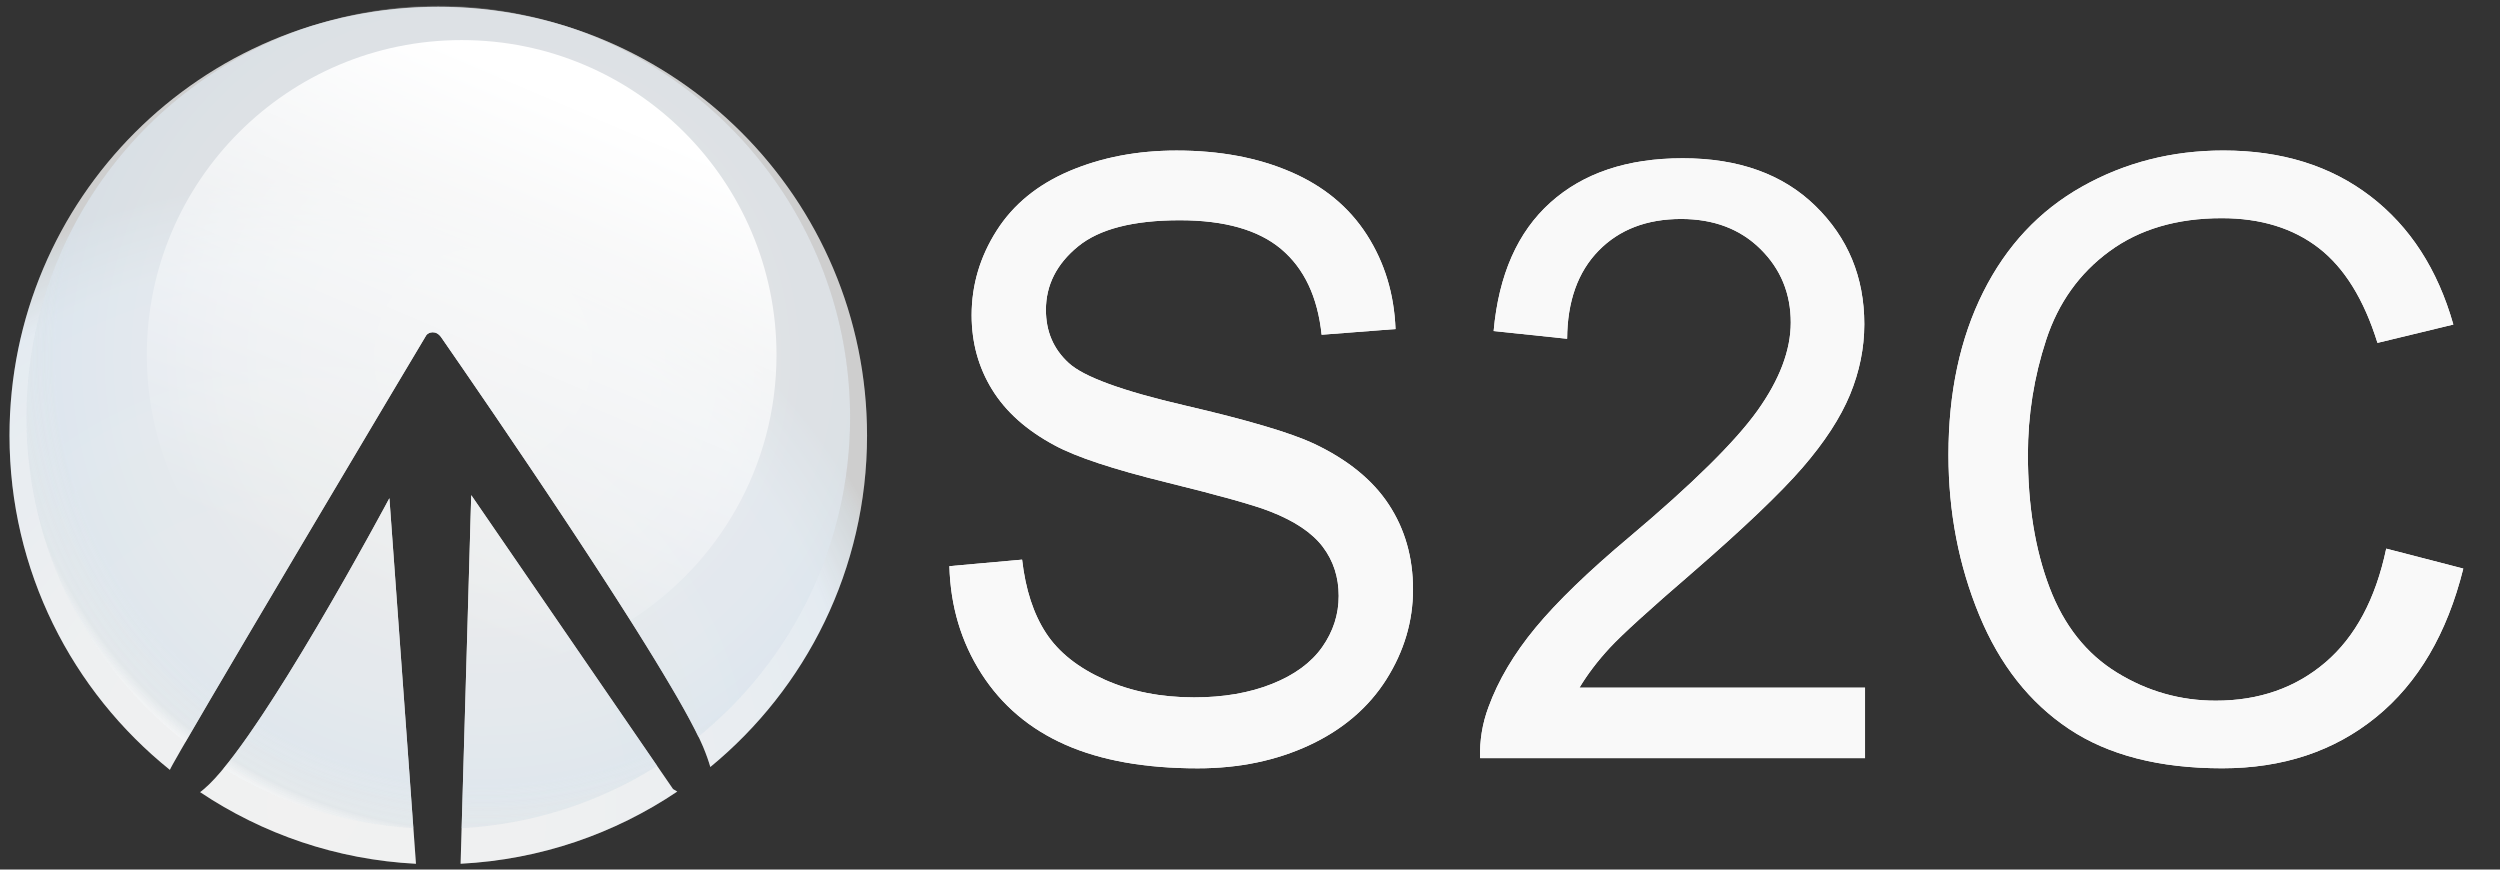 <?xml version="1.0" encoding="utf-8"?>
<!-- Generator: Adobe Illustrator 17.0.0, SVG Export Plug-In . SVG Version: 6.00 Build 0)  -->
<!DOCTYPE svg PUBLIC "-//W3C//DTD SVG 1.1//EN" "http://www.w3.org/Graphics/SVG/1.1/DTD/svg11.dtd">
<svg version="1.1" id="圖層_1" xmlns="http://www.w3.org/2000/svg" xmlns:xlink="http://www.w3.org/1999/xlink" x="0px" y="0px"
	 width="92px" height="32px" viewBox="0 0 92 32" enable-background="new 0 0 92 32" xml:space="preserve">
<rect x="0" y="0" width="92" height="32" fill="#333333" stroke="none"/>
<g>
	<g>
		<path fill="#F9F9F9" d="M34.938,20.835l2.675-0.24c0.126,1.101,0.421,2.003,0.884,2.707c0.463,0.705,1.182,1.275,2.156,1.71
			s2.071,0.652,3.29,0.652c1.082,0,2.037-0.165,2.865-0.495s1.445-0.782,1.85-1.357c0.404-0.574,0.606-1.202,0.606-1.882
			c0-0.689-0.195-1.292-0.585-1.807s-1.032-0.947-1.93-1.298c-0.575-0.229-1.847-0.587-3.815-1.072
			c-1.969-0.484-3.348-0.941-4.137-1.372c-1.023-0.55-1.786-1.231-2.288-2.047c-0.502-0.814-0.753-1.727-0.753-2.736
			c0-1.11,0.307-2.147,0.921-3.112c0.614-0.965,1.511-1.697,2.69-2.197c1.179-0.499,2.49-0.749,3.932-0.749
			c1.588,0,2.99,0.262,4.203,0.787c1.214,0.524,2.146,1.297,2.8,2.316c0.653,1.021,1.004,2.175,1.053,3.465l-2.719,0.21
			c-0.146-1.39-0.642-2.439-1.484-3.149s-2.088-1.064-3.735-1.064c-1.715,0-2.965,0.322-3.75,0.967
			c-0.785,0.645-1.177,1.422-1.177,2.332c0,0.79,0.277,1.439,0.833,1.949c0.546,0.51,1.971,1.032,4.276,1.567
			s3.886,1.003,4.744,1.402c1.247,0.59,2.169,1.337,2.763,2.242c0.595,0.904,0.893,1.947,0.893,3.126
			c0,1.17-0.327,2.272-0.979,3.308c-0.653,1.034-1.592,1.839-2.814,2.414c-1.224,0.574-2.6,0.862-4.13,0.862
			c-1.939,0-3.564-0.29-4.875-0.87c-1.311-0.579-2.339-1.452-3.085-2.616C35.369,23.622,34.977,22.305,34.938,20.835z"/>
		<path fill="#F9F9F9" d="M68.633,25.304v2.595H54.468c-0.02-0.649,0.083-1.274,0.307-1.875c0.361-0.989,0.938-1.964,1.732-2.924
			c0.795-0.96,1.942-2.069,3.443-3.329c2.329-1.96,3.902-3.512,4.722-4.656c0.818-1.145,1.228-2.228,1.228-3.247
			c0-1.069-0.373-1.972-1.118-2.707c-0.745-0.734-1.718-1.103-2.916-1.103c-1.268,0-2.281,0.391-3.041,1.17
			c-0.76,0.78-1.146,1.859-1.155,3.239l-2.704-0.285c0.186-2.069,0.882-3.646,2.091-4.73c1.208-1.085,2.831-1.628,4.868-1.628
			c2.056,0,3.684,0.585,4.882,1.755c1.199,1.17,1.799,2.619,1.799,4.349c0,0.88-0.176,1.745-0.526,2.595
			c-0.352,0.85-0.934,1.745-1.747,2.685c-0.814,0.939-2.166,2.229-4.057,3.869c-1.579,1.359-2.593,2.282-3.041,2.767
			s-0.818,0.973-1.111,1.462h10.509V25.304z"/>
		<path fill="#F9F9F9" d="M87.813,20.19l2.836,0.734c-0.595,2.39-1.664,4.212-3.209,5.467c-1.544,1.255-3.433,1.882-5.664,1.882
			c-2.31,0-4.188-0.482-5.636-1.447s-2.549-2.362-3.304-4.191c-0.755-1.83-1.133-3.794-1.133-5.894c0-2.289,0.426-4.286,1.279-5.991
			c0.853-1.704,2.065-2.999,3.64-3.884s3.307-1.327,5.197-1.327c2.144,0,3.946,0.56,5.408,1.68c1.462,1.119,2.48,2.694,3.056,4.724
			l-2.792,0.675c-0.497-1.6-1.219-2.765-2.164-3.494s-2.134-1.095-3.566-1.095c-1.647,0-3.023,0.404-4.13,1.215
			c-1.106,0.81-1.884,1.896-2.332,3.262c-0.448,1.364-0.672,2.771-0.672,4.221c0,1.87,0.266,3.502,0.797,4.896
			c0.53,1.395,1.356,2.438,2.478,3.127c1.12,0.69,2.334,1.035,3.64,1.035c1.589,0,2.934-0.47,4.035-1.41
			C86.677,23.434,87.423,22.04,87.813,20.19z"/>
	</g>
	<g>
		<path fill="#F9F9F9" d="M34.938,20.835l2.675-0.24c0.126,1.101,0.421,2.003,0.884,2.707c0.463,0.705,1.182,1.275,2.156,1.71
			s2.071,0.652,3.29,0.652c1.082,0,2.037-0.165,2.865-0.495s1.445-0.782,1.85-1.357c0.404-0.574,0.606-1.202,0.606-1.882
			c0-0.689-0.195-1.292-0.585-1.807s-1.032-0.947-1.93-1.298c-0.575-0.229-1.847-0.587-3.815-1.072
			c-1.969-0.484-3.348-0.941-4.137-1.372c-1.023-0.55-1.786-1.231-2.288-2.047c-0.502-0.814-0.753-1.727-0.753-2.736
			c0-1.11,0.307-2.147,0.921-3.112c0.614-0.965,1.511-1.697,2.69-2.197c1.179-0.499,2.49-0.749,3.932-0.749
			c1.588,0,2.99,0.262,4.203,0.787c1.214,0.524,2.146,1.297,2.8,2.316c0.653,1.021,1.004,2.175,1.053,3.465l-2.719,0.21
			c-0.146-1.39-0.642-2.439-1.484-3.149s-2.088-1.064-3.735-1.064c-1.715,0-2.965,0.322-3.75,0.967
			c-0.785,0.645-1.177,1.422-1.177,2.332c0,0.79,0.277,1.439,0.833,1.949c0.546,0.51,1.971,1.032,4.276,1.567
			s3.886,1.003,4.744,1.402c1.247,0.59,2.169,1.337,2.763,2.242c0.595,0.904,0.893,1.947,0.893,3.126
			c0,1.17-0.327,2.272-0.979,3.308c-0.653,1.034-1.592,1.839-2.814,2.414c-1.224,0.574-2.6,0.862-4.13,0.862
			c-1.939,0-3.564-0.29-4.875-0.87c-1.311-0.579-2.339-1.452-3.085-2.616C35.369,23.622,34.977,22.305,34.938,20.835z"/>
		<path fill="#F9F9F9" d="M68.633,25.304v2.595H54.468c-0.02-0.649,0.083-1.274,0.307-1.875c0.361-0.989,0.938-1.964,1.732-2.924
			c0.795-0.96,1.942-2.069,3.443-3.329c2.329-1.96,3.902-3.512,4.722-4.656c0.818-1.145,1.228-2.228,1.228-3.247
			c0-1.069-0.373-1.972-1.118-2.707c-0.745-0.734-1.718-1.103-2.916-1.103c-1.268,0-2.281,0.391-3.041,1.17
			c-0.76,0.78-1.146,1.859-1.155,3.239l-2.704-0.285c0.186-2.069,0.882-3.646,2.091-4.73c1.208-1.085,2.831-1.628,4.868-1.628
			c2.056,0,3.684,0.585,4.882,1.755c1.199,1.17,1.799,2.619,1.799,4.349c0,0.88-0.176,1.745-0.526,2.595
			c-0.352,0.85-0.934,1.745-1.747,2.685c-0.814,0.939-2.166,2.229-4.057,3.869c-1.579,1.359-2.593,2.282-3.041,2.767
			s-0.818,0.973-1.111,1.462h10.509V25.304z"/>
		<path fill="#F9F9F9" d="M87.813,20.19l2.836,0.734c-0.595,2.39-1.664,4.212-3.209,5.467c-1.544,1.255-3.433,1.882-5.664,1.882
			c-2.31,0-4.188-0.482-5.636-1.447s-2.549-2.362-3.304-4.191c-0.755-1.83-1.133-3.794-1.133-5.894c0-2.289,0.426-4.286,1.279-5.991
			c0.853-1.704,2.065-2.999,3.64-3.884s3.307-1.327,5.197-1.327c2.144,0,3.946,0.56,5.408,1.68c1.462,1.119,2.48,2.694,3.056,4.724
			l-2.792,0.675c-0.497-1.6-1.219-2.765-2.164-3.494s-2.134-1.095-3.566-1.095c-1.647,0-3.023,0.404-4.13,1.215
			c-1.106,0.81-1.884,1.896-2.332,3.262c-0.448,1.364-0.672,2.771-0.672,4.221c0,1.87,0.266,3.502,0.797,4.896
			c0.53,1.395,1.356,2.438,2.478,3.127c1.12,0.69,2.334,1.035,3.64,1.035c1.589,0,2.934-0.47,4.035-1.41
			C86.677,23.434,87.423,22.04,87.813,20.19z"/>
	</g>
</g>
<g>
	<radialGradient id="SVGID_1_" cx="11.535" cy="29.691" r="23.153" gradientUnits="userSpaceOnUse">
		<stop  offset="0" style="stop-color:#EDEDED"/>
		<stop  offset="0.445" style="stop-color:#EAECED"/>
		<stop  offset="0.809" style="stop-color:#E0E7EE"/>
		<stop  offset="0.872" style="stop-color:#DDE6EE"/>
		<stop  offset="0.968" style="stop-color:#DFE6EA;stop-opacity:0.865"/>
		<stop  offset="1" style="stop-color:#FFFFFF;stop-opacity:0.7"/>
	</radialGradient>
	<path fill="url(#SVGID_1_)" d="M17.341,18.222l-0.391,13.564c2.943-0.151,5.673-1.109,7.973-2.657
		c-0.095-0.053-0.156-0.092-0.156-0.092L17.341,18.222z"/>
	<radialGradient id="SVGID_2_" cx="11.535" cy="29.691" r="23.153" gradientUnits="userSpaceOnUse">
		<stop  offset="0" style="stop-color:#EDEDED"/>
		<stop  offset="0.445" style="stop-color:#EAECED"/>
		<stop  offset="0.809" style="stop-color:#E0E7EE"/>
		<stop  offset="0.872" style="stop-color:#DDE6EE"/>
		<stop  offset="0.968" style="stop-color:#DFE6EA;stop-opacity:0.865"/>
		<stop  offset="1" style="stop-color:#FFFFFF;stop-opacity:0.7"/>
	</radialGradient>
	<path fill="url(#SVGID_2_)" d="M7.506,29.038c-0.034,0.028-0.067,0.055-0.099,0.081c-0.014,0.011-0.028,0.022-0.042,0.032
		c2.294,1.535,5.012,2.486,7.942,2.636L14.33,18.334C14.33,18.334,9.513,27.365,7.506,29.038z"/>
	<radialGradient id="SVGID_3_" cx="11.535" cy="29.691" r="23.153" gradientUnits="userSpaceOnUse">
		<stop  offset="0" style="stop-color:#EDEDED"/>
		<stop  offset="0.445" style="stop-color:#EAECED"/>
		<stop  offset="0.809" style="stop-color:#E0E7EE"/>
		<stop  offset="0.872" style="stop-color:#DDE6EE"/>
		<stop  offset="0.968" style="stop-color:#DFE6EA;stop-opacity:0.865"/>
		<stop  offset="1" style="stop-color:#FFFFFF;stop-opacity:0.7"/>
	</radialGradient>
	<path fill="url(#SVGID_3_)" d="M16.128,0.251c-8.714,0-15.778,7.065-15.778,15.779c0,4.975,2.304,9.409,5.902,12.301
		c0.049-0.243,9.399-15.944,9.432-15.99c0.084-0.121,0.36-0.207,0.553,0.071c1.535,2.214,8.477,12.293,9.636,15.066
		c0.121,0.291,0.205,0.533,0.267,0.748c3.521-2.894,5.767-7.282,5.767-12.195C31.907,7.315,24.842,0.251,16.128,0.251z"/>
</g>
<g opacity="0.8">
	<radialGradient id="SVGID_4_" cx="17.777" cy="13.135" r="18.033" gradientUnits="userSpaceOnUse">
		<stop  offset="0" style="stop-color:#EDEDED"/>
		<stop  offset="0.445" style="stop-color:#EAECED"/>
		<stop  offset="0.809" style="stop-color:#E0E7EE"/>
		<stop  offset="0.872" style="stop-color:#DDE6EE"/>
		<stop  offset="0.968" style="stop-color:#DFE6EA;stop-opacity:0.865"/>
		<stop  offset="1" style="stop-color:#FFFFFF;stop-opacity:0.7"/>
	</radialGradient>
	<path fill="url(#SVGID_4_)" d="M16.989,30.48c2.637-0.148,5.09-0.965,7.197-2.292l-6.844-9.966L16.989,30.48z"/>
	<radialGradient id="SVGID_5_" cx="17.777" cy="13.135" r="18.033" gradientUnits="userSpaceOnUse">
		<stop  offset="0" style="stop-color:#EDEDED"/>
		<stop  offset="0.445" style="stop-color:#EAECED"/>
		<stop  offset="0.809" style="stop-color:#E0E7EE"/>
		<stop  offset="0.872" style="stop-color:#DDE6EE"/>
		<stop  offset="0.968" style="stop-color:#DFE6EA;stop-opacity:0.865"/>
		<stop  offset="1" style="stop-color:#FFFFFF;stop-opacity:0.7"/>
	</radialGradient>
	<path fill="url(#SVGID_5_)" d="M8.221,28.28c2.059,1.264,4.437,2.045,6.991,2.198l-0.882-12.144
		C14.331,18.334,10.47,25.568,8.221,28.28z"/>
	<radialGradient id="SVGID_6_" cx="17.777" cy="13.135" r="18.033" gradientUnits="userSpaceOnUse">
		<stop  offset="0" style="stop-color:#EDEDED"/>
		<stop  offset="0.445" style="stop-color:#EAECED"/>
		<stop  offset="0.809" style="stop-color:#E0E7EE"/>
		<stop  offset="0.872" style="stop-color:#DDE6EE"/>
		<stop  offset="0.968" style="stop-color:#DFE6EA;stop-opacity:0.865"/>
		<stop  offset="1" style="stop-color:#FFFFFF;stop-opacity:0.7"/>
	</radialGradient>
	<path fill="url(#SVGID_6_)" d="M31.284,15.369c0-6.739-4.402-12.444-10.485-14.414c-1.476-0.457-3.045-0.704-4.671-0.704
		c-1.626,0-3.194,0.247-4.669,0.704C5.376,2.924,0.973,8.629,0.973,15.369c0,4.857,2.294,9.17,5.848,11.944
		c2.032-3.511,8.834-14.933,8.862-14.972c0.084-0.121,0.36-0.207,0.553,0.071c1.477,2.131,7.945,11.524,9.465,14.703
		C29.107,24.334,31.284,20.107,31.284,15.369z"/>
</g>
<g>
	<linearGradient id="SVGID_7_" gradientUnits="userSpaceOnUse" x1="18.216" y1="23.526" x2="25.801" y2="5.631">
		<stop  offset="0" style="stop-color:#FFFFFF;stop-opacity:0"/>
		<stop  offset="1" style="stop-color:#FFFFFF"/>
	</linearGradient>
	<path fill="url(#SVGID_7_)" d="M17.157,24.639c1.427-0.021,2.788-0.302,4.046-0.794l-3.861-5.623L17.157,24.639z"/>
	<linearGradient id="SVGID_8_" gradientUnits="userSpaceOnUse" x1="14.044" y1="21.757" x2="21.629" y2="3.863">
		<stop  offset="0" style="stop-color:#FFFFFF;stop-opacity:0"/>
		<stop  offset="1" style="stop-color:#FFFFFF"/>
	</linearGradient>
	<path fill="url(#SVGID_8_)" d="M11.536,23.282c1.001,0.535,2.089,0.925,3.238,1.148l-0.443-6.096
		C14.331,18.334,13.05,20.731,11.536,23.282z"/>
	<linearGradient id="SVGID_9_" gradientUnits="userSpaceOnUse" x1="13.415" y1="21.49" x2="20.999" y2="3.596">
		<stop  offset="0" style="stop-color:#FFFFFF;stop-opacity:0"/>
		<stop  offset="1" style="stop-color:#FFFFFF"/>
	</linearGradient>
	<path fill="url(#SVGID_9_)" d="M28.575,13.061c0-6.399-5.187-11.586-11.586-11.586S5.403,6.662,5.403,13.061
		c0,3.7,1.741,6.987,4.441,9.109c2.657-4.493,5.821-9.803,5.84-9.83c0.084-0.121,0.36-0.207,0.553,0.071
		c1.025,1.479,4.451,6.452,6.962,10.421C26.427,20.775,28.575,17.173,28.575,13.061z"/>
</g>
<g opacity="0.2">
	<path fill="#FFFFFF" d="M16.951,31.786c2.943-0.151,5.673-1.109,7.973-2.657c-0.095-0.053-0.156-0.092-0.156-0.092l-0.583-0.849
		c-2.107,1.327-4.56,2.143-7.197,2.292L16.951,31.786z"/>
	<path fill="#FFFFFF" d="M7.506,29.038c-0.034,0.028-0.067,0.055-0.099,0.081c-0.014,0.011-0.028,0.022-0.042,0.032
		c2.294,1.535,5.012,2.486,7.942,2.636l-0.095-1.309c-2.554-0.153-4.933-0.935-6.991-2.198C7.959,28.595,7.715,28.864,7.506,29.038z
		"/>
	<path fill="#FFFFFF" d="M20.799,0.955c6.083,1.97,10.485,7.675,10.485,14.414c0,4.738-2.177,8.965-5.582,11.744
		c0.06,0.125,0.127,0.259,0.171,0.364c0.121,0.291,0.205,0.533,0.267,0.748c3.521-2.894,5.767-7.282,5.767-12.195
		C31.907,8.941,27.232,2.946,20.799,0.955z"/>
	<path fill="#FFFFFF" d="M0.973,15.369c0-6.739,4.402-12.445,10.486-14.414C5.024,2.945,0.349,8.941,0.349,16.029
		c0,4.975,2.305,9.409,5.902,12.301c0.007-0.036,0.22-0.413,0.57-1.018C3.267,24.539,0.973,20.226,0.973,15.369z"/>
	<path fill="#FFFFFF" d="M20.799,0.955c-1.472-0.477-3.04-0.741-4.671-0.741c-1.631,0-3.198,0.264-4.67,0.741
		c1.476-0.457,3.044-0.704,4.669-0.704C17.754,0.251,19.322,0.498,20.799,0.955z"/>
</g>
</svg>
